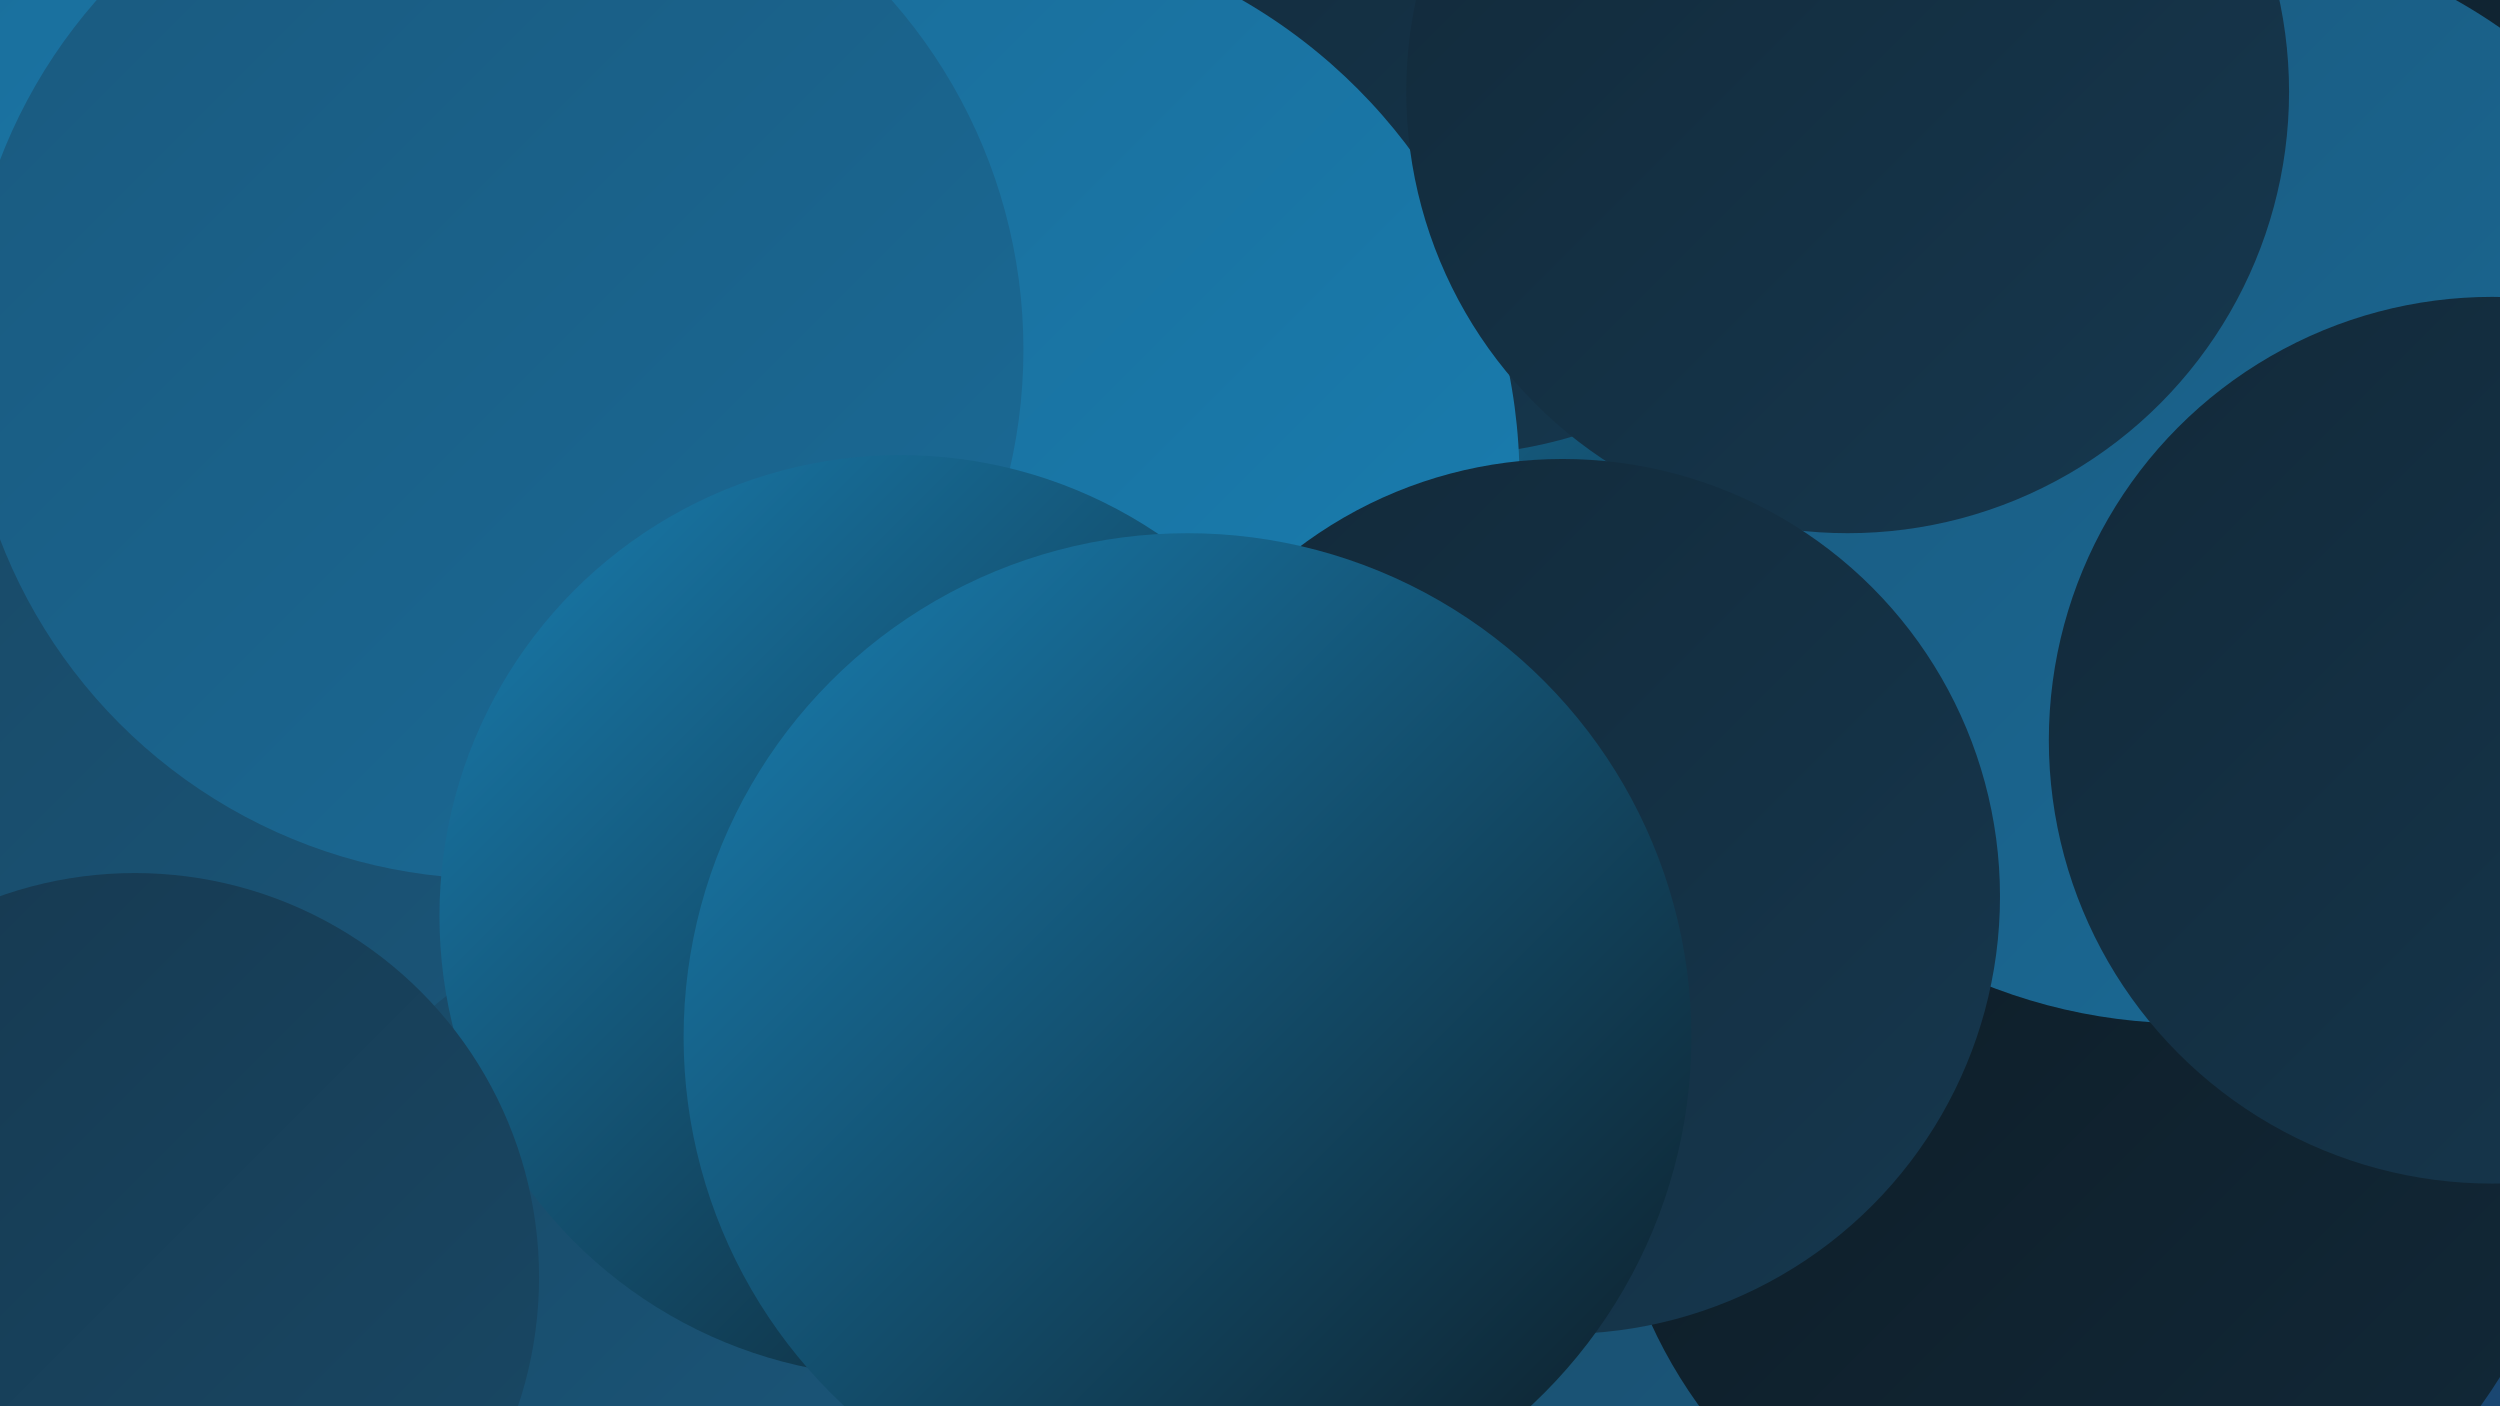 <?xml version="1.0" encoding="UTF-8"?><svg width="1280" height="720" xmlns="http://www.w3.org/2000/svg"><defs><linearGradient id="grad0" x1="0%" y1="0%" x2="100%" y2="100%"><stop offset="0%" style="stop-color:#0d1b24;stop-opacity:1" /><stop offset="100%" style="stop-color:#122939;stop-opacity:1" /></linearGradient><linearGradient id="grad1" x1="0%" y1="0%" x2="100%" y2="100%"><stop offset="0%" style="stop-color:#122939;stop-opacity:1" /><stop offset="100%" style="stop-color:#16384f;stop-opacity:1" /></linearGradient><linearGradient id="grad2" x1="0%" y1="0%" x2="100%" y2="100%"><stop offset="0%" style="stop-color:#16384f;stop-opacity:1" /><stop offset="100%" style="stop-color:#194966;stop-opacity:1" /></linearGradient><linearGradient id="grad3" x1="0%" y1="0%" x2="100%" y2="100%"><stop offset="0%" style="stop-color:#194966;stop-opacity:1" /><stop offset="100%" style="stop-color:#1a597e;stop-opacity:1" /></linearGradient><linearGradient id="grad4" x1="0%" y1="0%" x2="100%" y2="100%"><stop offset="0%" style="stop-color:#1a597e;stop-opacity:1" /><stop offset="100%" style="stop-color:#1a6b97;stop-opacity:1" /></linearGradient><linearGradient id="grad5" x1="0%" y1="0%" x2="100%" y2="100%"><stop offset="0%" style="stop-color:#1a6b97;stop-opacity:1" /><stop offset="100%" style="stop-color:#197fb2;stop-opacity:1" /></linearGradient><linearGradient id="grad6" x1="0%" y1="0%" x2="100%" y2="100%"><stop offset="0%" style="stop-color:#197fb2;stop-opacity:1" /><stop offset="100%" style="stop-color:#0d1b24;stop-opacity:1" /></linearGradient></defs><rect width="1280" height="720" fill="#1a4772" /><circle cx="582" cy="598" r="282" fill="url(#grad3)" /><circle cx="679" cy="427" r="272" fill="url(#grad1)" /><circle cx="762" cy="350" r="257" fill="url(#grad6)" /><circle cx="228" cy="35" r="284" fill="url(#grad5)" /><circle cx="1051" cy="51" r="265" fill="url(#grad0)" /><circle cx="742" cy="670" r="230" fill="url(#grad3)" /><circle cx="162" cy="425" r="235" fill="url(#grad3)" /><circle cx="740" cy="5" r="228" fill="url(#grad1)" /><circle cx="1070" cy="575" r="247" fill="url(#grad0)" /><circle cx="333" cy="156" r="221" fill="url(#grad4)" /><circle cx="1120" cy="244" r="280" fill="url(#grad4)" /><circle cx="494" cy="246" r="284" fill="url(#grad5)" /><circle cx="946" cy="47" r="226" fill="url(#grad1)" /><circle cx="253" cy="179" r="271" fill="url(#grad4)" /><circle cx="356" cy="673" r="207" fill="url(#grad3)" /><circle cx="461" cy="469" r="236" fill="url(#grad6)" /><circle cx="800" cy="459" r="224" fill="url(#grad1)" /><circle cx="608" cy="531" r="258" fill="url(#grad6)" /><circle cx="69" cy="654" r="207" fill="url(#grad2)" /><circle cx="1276" cy="379" r="227" fill="url(#grad1)" /></svg>
